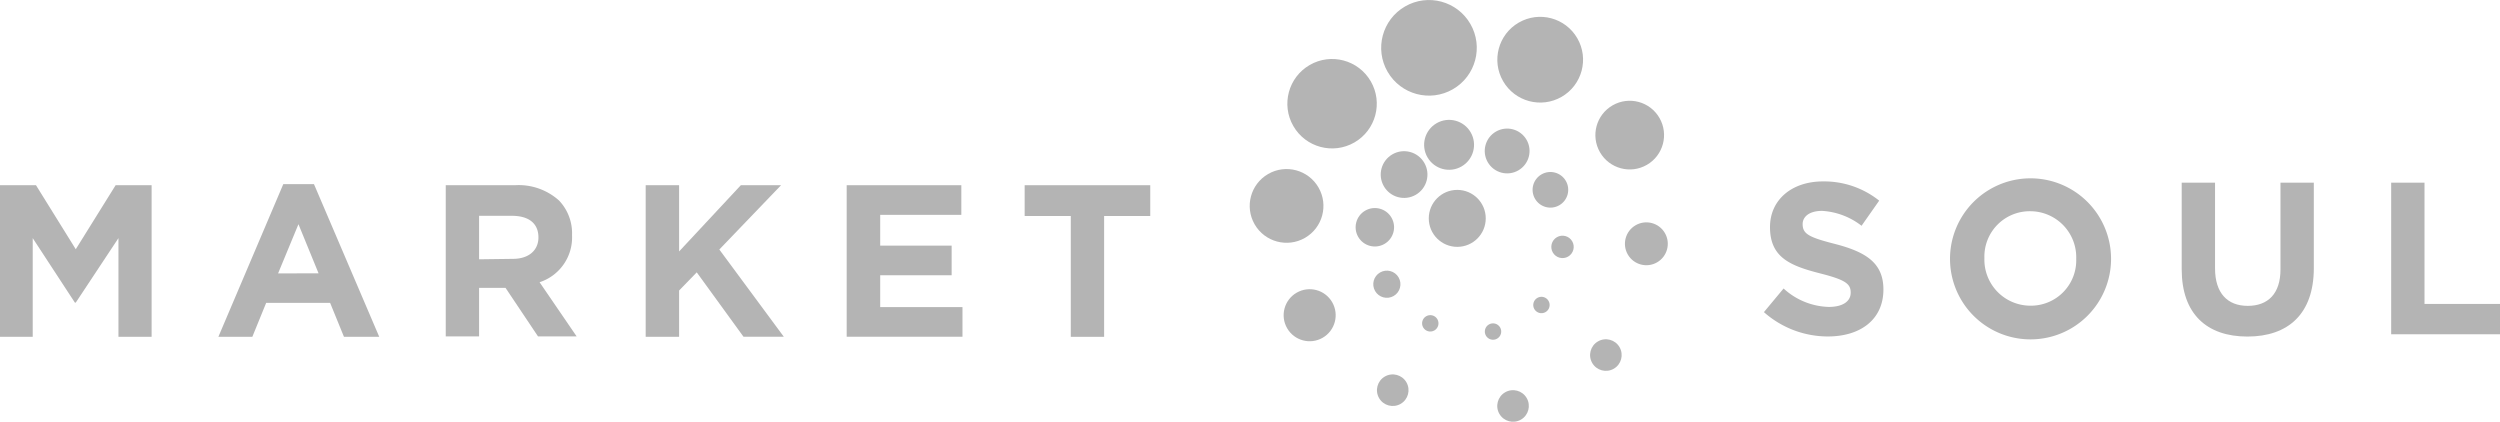 <svg xmlns="http://www.w3.org/2000/svg" viewBox="0 0 283.46 47.81"><defs><style>.cls-1{fill:#b4b4b4;}</style></defs><title>Asset 1</title><g id="Layer_2" data-name="Layer 2"><g id="Vrstva_1" data-name="Vrstva 1"><path class="cls-1" d="M0,21H4.08l4.51,7.26L13.11,21h4.08V38.19H13.43V27L8.59,34.31h-.1L3.71,27V38.19H0Z"/><path class="cls-1" d="M32.12,20.88H35.6L43,38.19H39l-1.57-3.85H30.18l-1.57,3.85H24.76Zm4,10.11-2.28-5.57L31.53,31Z"/><path class="cls-1" d="M50.54,21h7.85a6.85,6.85,0,0,1,5,1.74,5.39,5.39,0,0,1,1.47,3.93v0a5.34,5.34,0,0,1-3.68,5.33l4.2,6.14H61l-3.68-5.5h-3v5.5H50.54Zm7.61,8.35c1.84,0,2.9-1,2.9-2.43v0c0-1.62-1.13-2.45-3-2.45H54.32v4.93Z"/><path class="cls-1" d="M73.21,21H77v7.51L84,21h4.56l-7,7.29,7.31,9.89H84.3L79,30.88l-2,2.06v5.25H73.21Z"/><path class="cls-1" d="M96,21h13v3.36H99.8v3.49h8.1v3.36H99.8v3.61h9.33v3.36H96Z"/><path class="cls-1" d="M121.41,24.49h-5.23V21h14.24v3.49h-5.23v13.7h-3.78Z"/><path class="cls-1" d="M200,35.39l2.23-2.68a7.88,7.88,0,0,0,5.13,2.09c1.55,0,2.48-.61,2.48-1.62v0c0-1-.59-1.45-3.46-2.18-3.46-.88-5.69-1.84-5.69-5.25v0c0-3.12,2.5-5.18,6-5.18a10,10,0,0,1,6.38,2.18l-2,2.85a8.06,8.06,0,0,0-4.47-1.69c-1.45,0-2.21.66-2.21,1.5v0c0,1.13.74,1.5,3.71,2.26,3.49.91,5.45,2.16,5.45,5.15v0c0,3.41-2.6,5.33-6.31,5.33A10.94,10.94,0,0,1,200,35.39Z"/><path class="cls-1" d="M221.1,29.35v0a9.13,9.13,0,0,1,18.26,0v0a9.13,9.13,0,0,1-18.26,0Zm14.31,0v0a5.22,5.22,0,0,0-5.2-5.4A5.14,5.14,0,0,0,225,29.26v0a5.22,5.22,0,0,0,5.2,5.4A5.14,5.14,0,0,0,235.41,29.35Z"/><path class="cls-1" d="M247.37,30.53V20.71h3.78v9.72c0,2.8,1.4,4.25,3.71,4.25s3.71-1.4,3.71-4.12V20.71h3.78v9.69c0,5.2-2.92,7.76-7.53,7.76S247.37,35.59,247.37,30.53Z"/><path class="cls-1" d="M271.12,20.71h3.78V34.46h8.57V37.9H271.12Z"/><circle class="cls-1" cx="175.79" cy="21.53" r="2.02" transform="translate(12.8 90.8) rotate(-30.01)"/><circle class="cls-1" cx="177.17" cy="28" r="1.27" transform="translate(9.73 92.33) rotate(-30)"/><circle class="cls-1" cx="162.17" cy="36.66" r="0.93" transform="translate(3.39 85.97) rotate(-29.99)"/><circle class="cls-1" cx="169.28" cy="37.59" r="0.93" transform="translate(3.88 89.65) rotate(-29.99)"/><circle class="cls-1" cx="174.77" cy="34.58" r="0.93" transform="translate(6.12 91.99) rotate(-29.99)"/><circle class="cls-1" cx="157.25" cy="32.23" r="1.54" transform="translate(4.95 82.94) rotate(-30)"/><circle class="cls-1" cx="155.88" cy="25.76" r="2.18" transform="translate(8.01 81.4) rotate(-30)"/><circle class="cls-1" cx="158.57" cy="19.71" r="2.64" transform="matrix(0.87, -0.5, 0.5, 0.87, 11.39, 81.93)"/><circle class="cls-1" cx="164.3" cy="16.41" r="2.83" transform="translate(13.81 84.36) rotate(-30)"/><circle class="cls-1" cx="170.88" cy="17.1" r="2.54" transform="translate(14.35 87.75) rotate(-30)"/><circle class="cls-1" cx="184.04" cy="15.24" r="3.88" transform="matrix(0.87, -0.5, 0.5, 0.87, 17.05, 94.08)"/><circle class="cls-1" cx="186.67" cy="27.64" r="2.43" transform="translate(11.19 97.04) rotate(-30)"/><circle class="cls-1" cx="157.92" cy="44.23" r="1.79" transform="translate(-0.97 84.87) rotate(-29.99)"/><circle class="cls-1" cx="171.55" cy="46.02" r="1.79" transform="translate(-0.03 91.92) rotate(-29.99)"/><circle class="cls-1" cx="182.08" cy="40.25" r="1.79" transform="translate(4.26 96.41) rotate(-29.99)"/><circle class="cls-1" cx="148.5" cy="35.74" r="2.95" transform="translate(2.02 79.04) rotate(-30)"/><circle class="cls-1" cx="145.87" cy="23.34" r="4.18" transform="translate(7.88 76.07) rotate(-30)"/><circle class="cls-1" cx="151.03" cy="11.76" r="5.07" transform="translate(14.36 77.09) rotate(-30)"/><circle class="cls-1" cx="162.02" cy="5.42" r="5.42" transform="translate(19 81.74) rotate(-30)"/><circle class="cls-1" cx="174.63" cy="6.76" r="4.86" transform="translate(20.02 88.23) rotate(-30)"/><circle class="cls-1" cx="165.23" cy="24.76" r="3.23"/></g></g></svg>